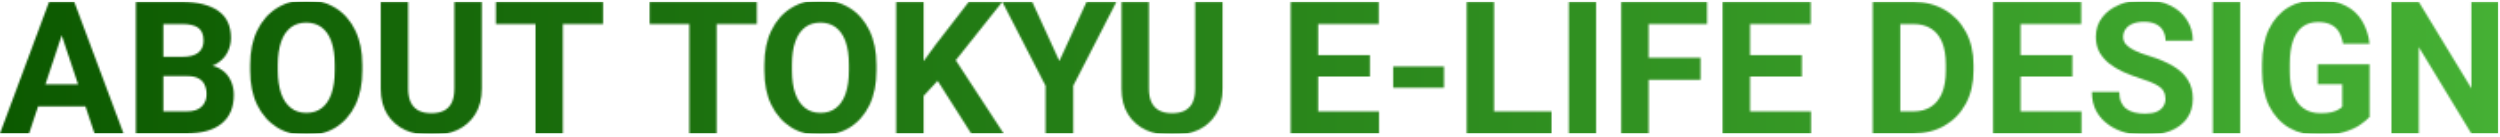 <svg width="1405" height="77" viewBox="0 0 1405 77" fill="none" xmlns="http://www.w3.org/2000/svg">
<mask id="mask0_225_2601" style="mask-type:alpha" maskUnits="userSpaceOnUse" x="0" y="0" width="1405" height="77">
<path d="M1404.2 75.004H1388.87L1359.36 26.457V75.004H1343.98V1.066H1359.36L1388.92 49.664V1.066H1404.2V75.004Z" fill="#F5F5F5"/>
<path d="M1331.69 65.66C1330.54 67.014 1328.78 68.504 1326.41 70.129C1324.04 71.754 1320.96 73.142 1317.16 74.293C1313.41 75.444 1308.82 76.019 1303.4 76.019C1297 76.019 1291.4 74.632 1286.59 71.856C1281.79 69.046 1278.03 64.983 1275.32 59.668C1272.65 54.319 1271.31 47.836 1271.31 40.219V35.902C1271.31 28.251 1272.58 21.768 1275.12 16.453C1277.69 11.104 1281.3 7.025 1285.93 4.215C1290.61 1.405 1296.07 0 1302.34 0C1308.73 0 1314 1.049 1318.13 3.148C1322.26 5.247 1325.41 8.159 1327.57 11.883C1329.77 15.573 1331.15 19.805 1331.69 24.578H1316.76C1316.39 22.107 1315.67 19.957 1314.62 18.129C1313.58 16.301 1312.09 14.896 1310.16 13.914C1308.26 12.898 1305.79 12.391 1302.74 12.391C1299.29 12.391 1296.38 13.271 1294.01 15.031C1291.67 16.792 1289.89 19.415 1288.68 22.902C1287.46 26.355 1286.85 30.655 1286.85 35.801V40.219C1286.85 45.331 1287.51 49.63 1288.83 53.117C1290.18 56.604 1292.15 59.228 1294.72 60.988C1297.29 62.749 1300.46 63.629 1304.21 63.629C1306.65 63.629 1308.67 63.443 1310.26 63.07C1311.85 62.664 1313.12 62.19 1314.07 61.648C1315.05 61.107 1315.81 60.565 1316.35 60.023V47.328H1302.59V36.105H1331.69V65.66Z" fill="#F5F5F5"/>
<path d="M1258.97 75.004H1243.63V1.066H1258.97V75.004Z" fill="#F5F5F5"/>
<path d="M1205.55 76.019C1201.86 76.019 1198.23 75.546 1194.68 74.598C1191.12 73.616 1187.91 72.126 1185.03 70.129C1182.19 68.132 1179.9 65.609 1178.18 62.562C1176.48 59.482 1175.64 55.859 1175.64 51.695H1191.02C1191.02 53.93 1191.36 55.825 1192.04 57.383C1192.72 58.906 1193.7 60.159 1194.98 61.141C1196.27 62.089 1197.81 62.783 1199.61 63.223C1201.4 63.663 1203.38 63.883 1205.55 63.883C1208.15 63.883 1210.3 63.527 1212 62.816C1213.69 62.072 1214.94 61.073 1215.75 59.82C1216.57 58.568 1216.97 57.163 1216.97 55.605C1216.97 53.879 1216.6 52.389 1215.86 51.137C1215.14 49.85 1213.76 48.648 1211.69 47.531C1209.63 46.414 1206.6 45.229 1202.6 43.977C1199.22 42.893 1196.03 41.675 1193.05 40.32C1190.08 38.932 1187.45 37.341 1185.18 35.547C1182.92 33.719 1181.12 31.586 1179.8 29.148C1178.51 26.711 1177.87 23.901 1177.87 20.719C1177.87 16.555 1179.04 12.932 1181.38 9.852C1183.71 6.771 1186.93 4.367 1191.02 2.641C1195.12 0.914 1199.84 0.051 1205.19 0.051C1210.68 0.051 1215.45 1.033 1219.51 2.996C1223.57 4.926 1226.72 7.617 1228.96 11.07C1231.23 14.49 1232.36 18.417 1232.36 22.852H1217.02C1217.02 20.787 1216.58 18.958 1215.7 17.367C1214.86 15.776 1213.54 14.523 1211.74 13.609C1209.95 12.695 1207.68 12.238 1204.94 12.238C1202.3 12.238 1200.1 12.628 1198.34 13.406C1196.61 14.185 1195.32 15.217 1194.48 16.504C1193.63 17.756 1193.21 19.195 1193.21 20.82C1193.21 22.412 1193.77 23.833 1194.88 25.086C1196.03 26.305 1197.69 27.439 1199.86 28.488C1202.03 29.504 1204.68 30.486 1207.83 31.434C1213.21 33.092 1217.72 35.005 1221.34 37.172C1225 39.339 1227.74 41.911 1229.57 44.891C1231.43 47.87 1232.36 51.408 1232.36 55.504C1232.36 59.803 1231.26 63.493 1229.06 66.574C1226.86 69.621 1223.74 71.957 1219.71 73.582C1215.69 75.207 1210.96 76.019 1205.55 76.019Z" fill="#F5F5F5"/>
<path d="M1169.8 75.004H1130.75V62.613H1169.8V75.004ZM1135.57 75.004H1120.13V1.066H1135.57V75.004ZM1164.67 43.012H1130.75V30.977H1164.67V43.012ZM1169.64 13.508H1130.75V1.066H1169.64V13.508Z" fill="#F5F5F5"/>
<path d="M1059.2 75.004V62.613H1075.14C1079.17 62.613 1082.54 61.733 1085.25 59.973C1087.99 58.178 1090.05 55.589 1091.44 52.203C1092.86 48.784 1093.57 44.62 1093.57 39.711V36.309C1093.57 31.332 1092.88 27.151 1091.49 23.766C1090.1 20.38 1088.04 17.824 1085.3 16.098C1082.59 14.371 1079.25 13.508 1075.29 13.508H1058.89V1.066H1075.29C1081.96 1.066 1087.84 2.556 1092.91 5.535C1097.99 8.48 1101.95 12.611 1104.8 17.926C1107.67 23.207 1109.11 29.369 1109.11 36.41V39.711C1109.11 46.753 1107.67 52.931 1104.8 58.246C1101.95 63.527 1097.98 67.641 1092.86 70.586C1087.79 73.531 1081.88 75.004 1075.14 75.004H1059.2ZM1067.93 75.004H1052.49V1.066H1067.93V75.004Z" fill="#F5F5F5"/>
<path d="M1017.76 75.004H978.707V62.613H1017.76V75.004ZM983.531 75.004H968.094V1.066H983.531V75.004ZM1012.63 43.012H978.707V30.977H1012.63V43.012ZM1017.61 13.508H978.707V1.066H1017.61V13.508Z" fill="#F5F5F5"/>
<path d="M926.555 75.004H911.117V1.066H926.555V75.004ZM955.703 44.84H922.492V32.449H955.703V44.84ZM959.359 13.508H922.492V1.066H959.359V13.508Z" fill="#F5F5F5"/>
<path d="M897 75.004H881.664V1.066H897V75.004Z" fill="#F5F5F5"/>
<path d="M871.965 75.004H834.895V62.613H871.965V75.004ZM839.668 75.004H824.281V1.066H839.668V75.004Z" fill="#F5F5F5"/>
<path d="M811.535 49.309H782.945V37.375H811.535V49.309Z" fill="#F5F5F5"/>
<path d="M775.023 75.004H735.973V62.613H775.023V75.004ZM740.797 75.004H725.359V1.066H740.797V75.004ZM769.895 43.012H735.973V30.977H769.895V43.012ZM774.871 13.508H735.973V1.066H774.871V13.508Z" fill="#F5F5F5"/>
<path d="M687.07 1.066V49.816C687.07 55.538 685.835 60.345 683.363 64.238C680.926 68.132 677.574 71.077 673.309 73.074C669.043 75.038 664.185 76.019 658.734 76.019C653.216 76.019 648.307 75.038 644.008 73.074C639.742 71.077 636.391 68.132 633.953 64.238C631.516 60.345 630.297 55.538 630.297 49.816V1.066H645.684V49.816C645.684 53.033 646.208 55.673 647.258 57.738C648.307 59.77 649.797 61.259 651.727 62.207C653.69 63.155 656.026 63.629 658.734 63.629C661.477 63.629 663.812 63.155 665.742 62.207C667.672 61.259 669.145 59.77 670.16 57.738C671.176 55.673 671.684 53.033 671.684 49.816V1.066H687.07Z" fill="#F5F5F5"/>
<path d="M595.359 34.277L610.645 1.066H627.402L603.18 48.191V75.004H587.59V48.191L563.316 1.066H580.125L595.359 34.277Z" fill="#F5F5F5"/>
<path d="M519.086 75.004H503.648V1.066H519.086V75.004ZM534.016 37.781L516.953 56.164L514.16 41.133L525.688 25.289L544.426 1.066H563.266L534.016 37.781ZM524.215 41.133L535.488 31.332L564.027 75.004H545.797L524.215 41.133Z" fill="#F5F5F5"/>
<path d="M492.578 39.66C492.578 47.21 491.258 53.693 488.617 59.109C485.977 64.526 482.286 68.707 477.547 71.652C472.841 74.564 467.374 76.019 461.145 76.019C454.983 76.019 449.516 74.564 444.742 71.652C440.003 68.707 436.279 64.526 433.57 59.109C430.896 53.693 429.559 47.21 429.559 39.66V36.461C429.559 28.912 430.896 22.428 433.57 17.012C436.245 11.561 439.952 7.38 444.691 4.469C449.431 1.523 454.882 0.051 461.043 0.051C467.272 0.051 472.757 1.523 477.496 4.469C482.236 7.38 485.926 11.561 488.566 17.012C491.241 22.428 492.578 28.912 492.578 36.461V39.66ZM477.09 36.359C477.09 31.213 476.464 26.88 475.211 23.359C473.958 19.838 472.13 17.181 469.727 15.387C467.323 13.592 464.428 12.695 461.043 12.695C457.658 12.695 454.78 13.592 452.41 15.387C450.04 17.181 448.229 19.838 446.977 23.359C445.724 26.88 445.098 31.213 445.098 36.359V39.66C445.098 44.772 445.724 49.105 446.977 52.66C448.263 56.181 450.091 58.855 452.461 60.684C454.865 62.512 457.759 63.426 461.145 63.426C464.564 63.426 467.458 62.512 469.828 60.684C472.198 58.855 473.992 56.181 475.211 52.66C476.464 49.105 477.09 44.772 477.09 39.66V36.359Z" fill="#F5F5F5"/>
<path d="M402.746 75.004H387.41V1.066H402.746V75.004ZM425.344 13.508H365.117V1.066H425.344V13.508Z" fill="#F5F5F5"/>
<path d="M316.316 75.004H300.98V1.066H316.316V75.004ZM338.914 13.508H278.688V1.066H338.914V13.508Z" fill="#F5F5F5"/>
<path d="M270.766 1.066V49.816C270.766 55.538 269.53 60.345 267.059 64.238C264.621 68.132 261.27 71.077 257.004 73.074C252.738 75.038 247.88 76.019 242.43 76.019C236.911 76.019 232.003 75.038 227.703 73.074C223.438 71.077 220.086 68.132 217.648 64.238C215.211 60.345 213.992 55.538 213.992 49.816V1.066H229.379V49.816C229.379 53.033 229.904 55.673 230.953 57.738C232.003 59.77 233.492 61.259 235.422 62.207C237.385 63.155 239.721 63.629 242.43 63.629C245.172 63.629 247.508 63.155 249.438 62.207C251.367 61.259 252.84 59.77 253.855 57.738C254.871 55.673 255.379 53.033 255.379 49.816V1.066H270.766Z" fill="#F5F5F5"/>
<path d="M203.633 39.66C203.633 47.21 202.312 53.693 199.672 59.109C197.031 64.526 193.341 68.707 188.602 71.652C183.896 74.564 178.428 76.019 172.199 76.019C166.038 76.019 160.57 74.564 155.797 71.652C151.057 68.707 147.333 64.526 144.625 59.109C141.951 53.693 140.613 47.21 140.613 39.66V36.461C140.613 28.912 141.951 22.428 144.625 17.012C147.299 11.561 151.007 7.38 155.746 4.469C160.486 1.523 165.936 0.051 172.098 0.051C178.327 0.051 183.811 1.523 188.551 4.469C193.29 7.38 196.98 11.561 199.621 17.012C202.296 22.428 203.633 28.912 203.633 36.461V39.66ZM188.145 36.359C188.145 31.213 187.518 26.88 186.266 23.359C185.013 19.838 183.185 17.181 180.781 15.387C178.378 13.592 175.483 12.695 172.098 12.695C168.712 12.695 165.835 13.592 163.465 15.387C161.095 17.181 159.284 19.838 158.031 23.359C156.779 26.88 156.152 31.213 156.152 36.359V39.66C156.152 44.772 156.779 49.105 158.031 52.66C159.318 56.181 161.146 58.855 163.516 60.684C165.919 62.512 168.814 63.426 172.199 63.426C175.618 63.426 178.513 62.512 180.883 60.684C183.253 58.855 185.047 56.181 186.266 52.66C187.518 49.105 188.145 44.772 188.145 39.66V36.359Z" fill="#F5F5F5"/>
<path d="M86.582 42.758V31.941H102.375C106.438 31.941 109.451 31.163 111.414 29.605C113.411 28.048 114.41 25.797 114.41 22.852C114.41 19.534 113.445 17.147 111.516 15.691C109.586 14.236 106.539 13.508 102.375 13.508H91.812V75.004H76.375V1.066H102.375C110.974 1.066 117.694 2.725 122.535 6.043C127.376 9.327 129.797 14.422 129.797 21.328C129.797 24.341 129.086 27.151 127.664 29.758C126.276 32.365 124.109 34.48 121.164 36.105C118.219 37.697 114.393 38.577 109.688 38.746L105.32 42.758H86.582ZM82.266 75.004L88.41 62.613H104.711C108.638 62.613 111.516 61.716 113.344 59.922C115.172 58.094 116.086 55.809 116.086 53.066C116.086 50.934 115.714 49.105 114.969 47.582C114.258 46.025 113.107 44.84 111.516 44.027C109.958 43.181 107.893 42.758 105.32 42.758H90.594V31.941H109.129L112.633 36.258C117.135 36.156 120.758 36.918 123.5 38.543C126.242 40.168 128.24 42.284 129.492 44.891C130.779 47.497 131.422 50.273 131.422 53.219C131.422 60.396 129.103 65.829 124.465 69.519C119.861 73.176 113.276 75.004 104.711 75.004H82.266Z" fill="#F5F5F5"/>
<path d="M16.352 75.004H0L27.574 1.066H37.832L36.512 14.371L16.352 75.004ZM32.855 14.371L31.383 1.066H41.742L69.418 75.004H53.117L32.855 14.371ZM52.508 59.82H13.102V47.43H52.508V59.82Z" fill="#F5F5F5"/>
</mask>
<g mask="url(#mask0_225_2601)">
<rect y="1" width="1404" height="74" fill="url(#paint0_linear_225_2601)"/>
</g>
<defs>
<linearGradient id="paint0_linear_225_2601" x1="5.23031e-06" y1="38" x2="1404" y2="38" gradientUnits="userSpaceOnUse">
<stop stop-color="#0C5900"/>
<stop offset="1" stop-color="#45B034"/>
</linearGradient>
</defs>
</svg>
